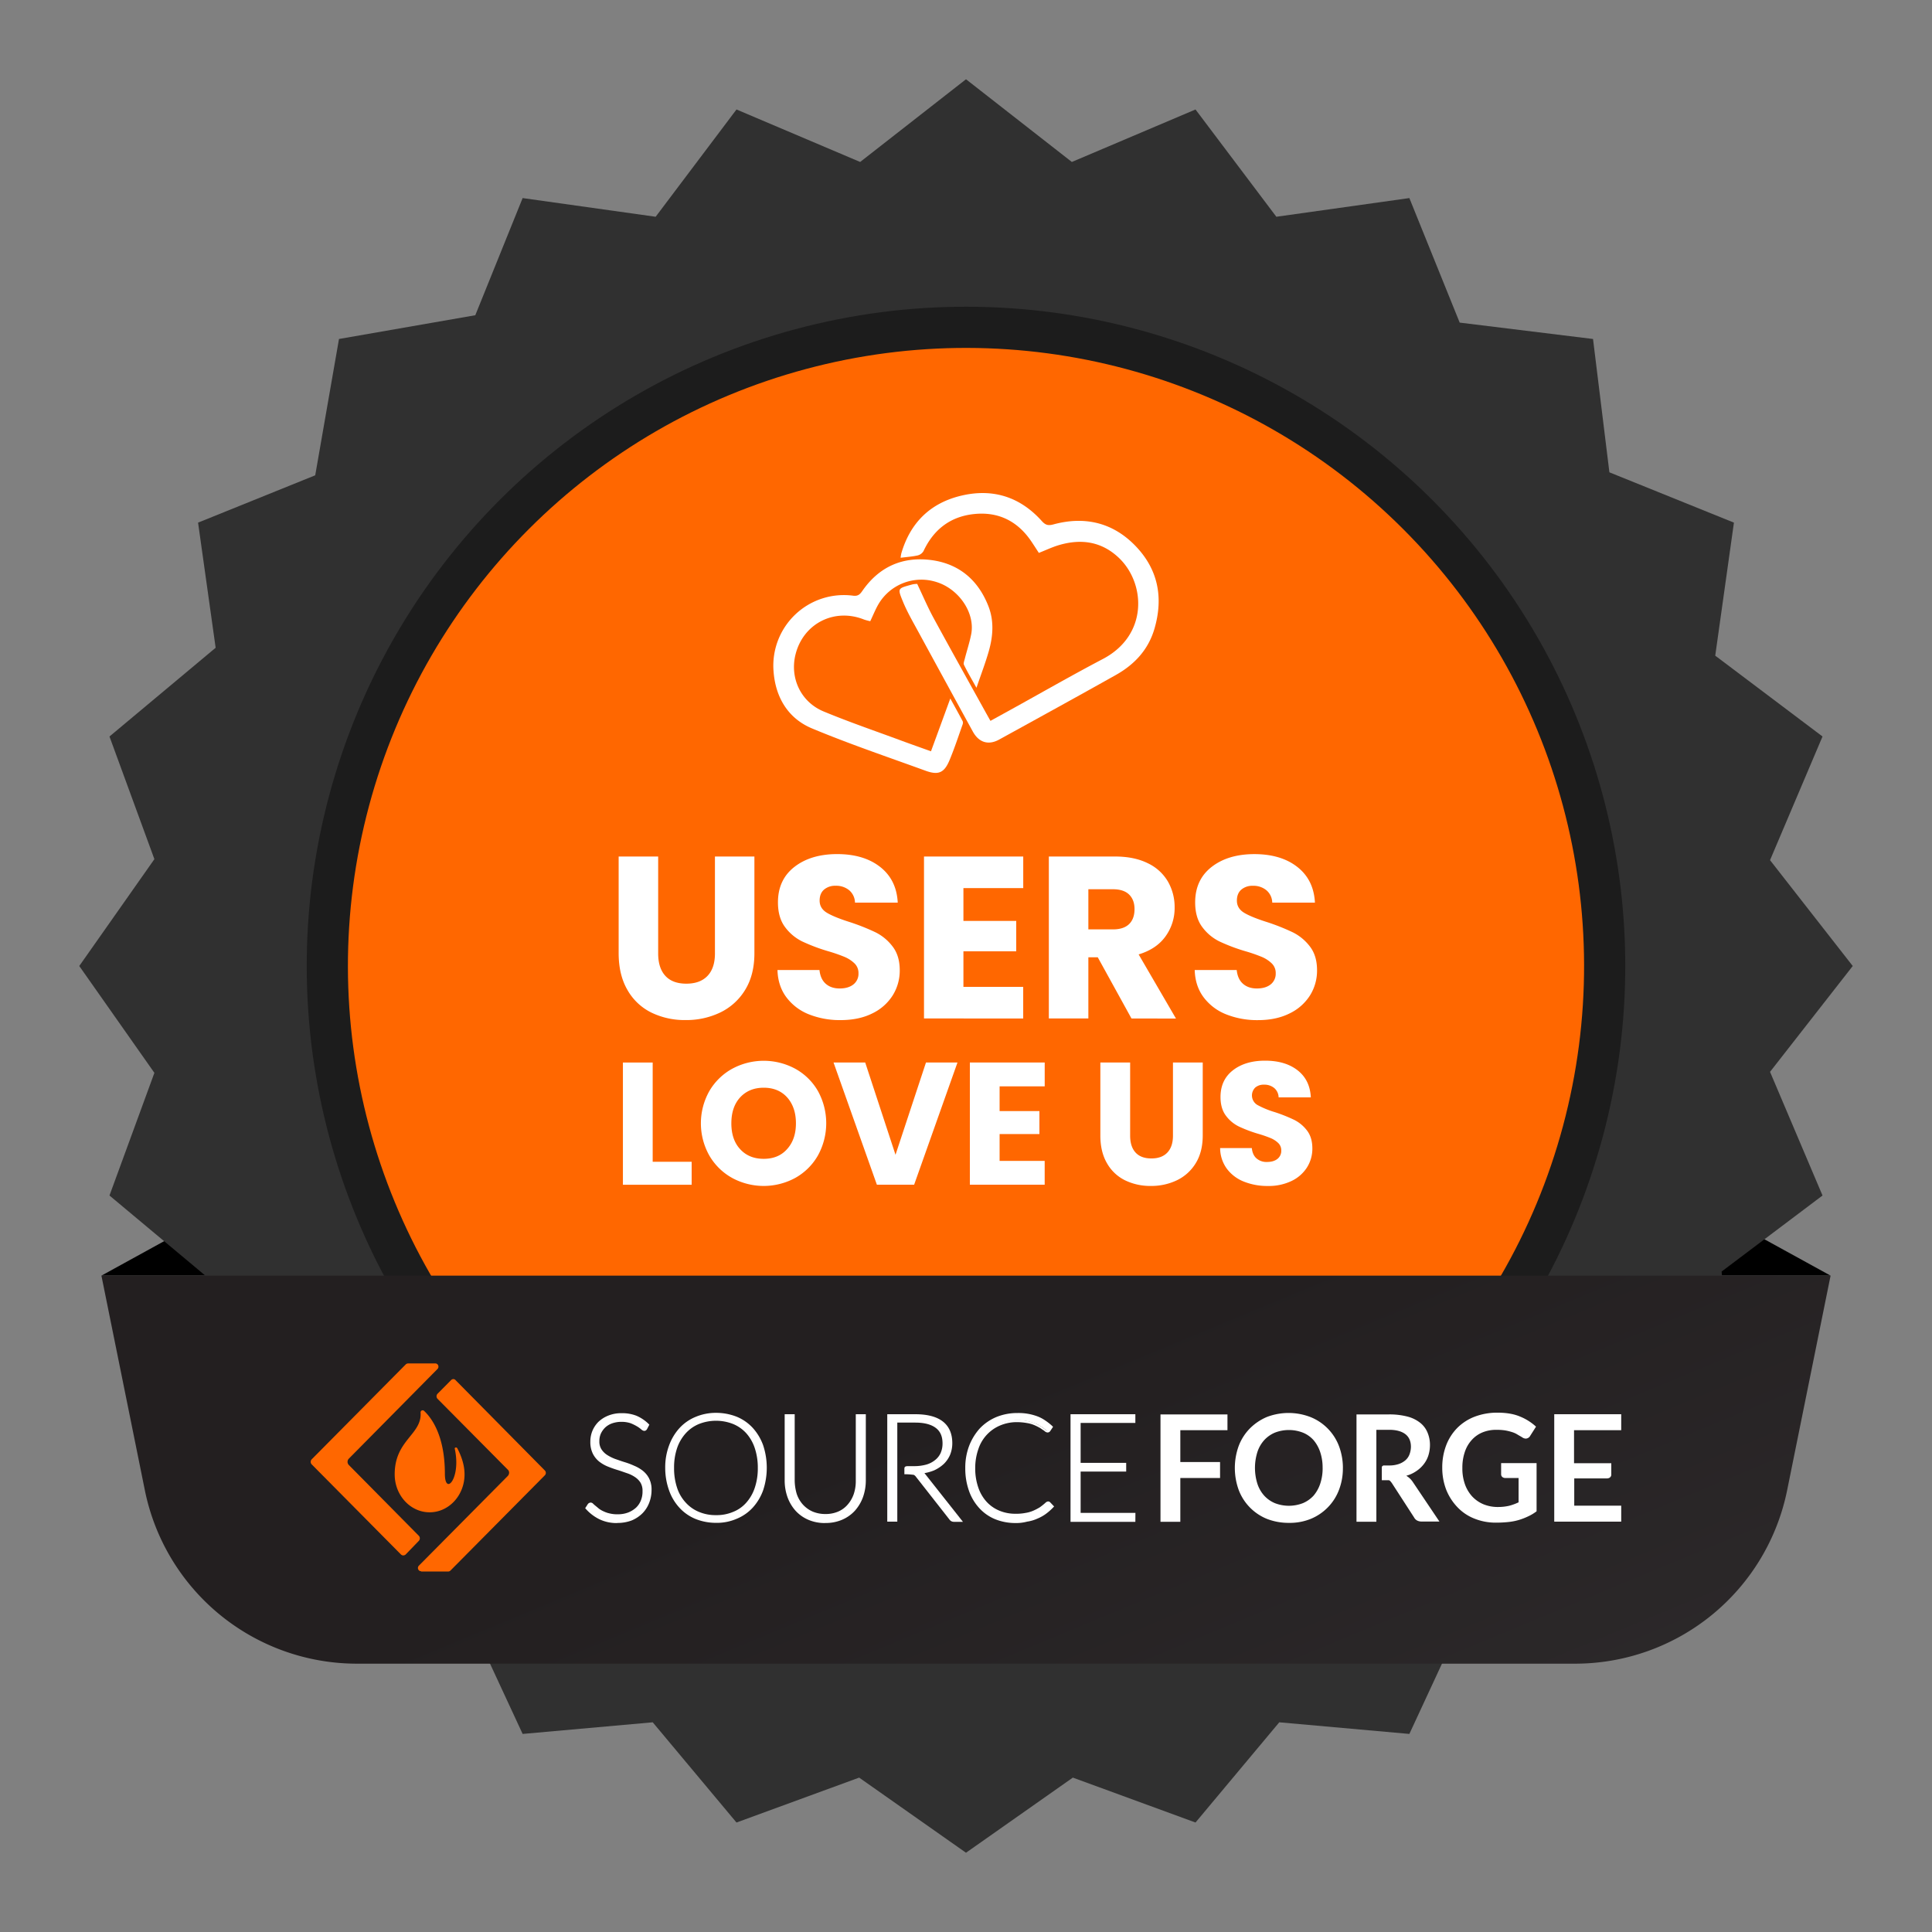 <svg id="Layer_1" data-name="Layer 1" xmlns="http://www.w3.org/2000/svg" xmlns:xlink="http://www.w3.org/1999/xlink" viewBox="0 0 1500 1500"><rect x="0" y="0" width="1500" height="1500" fill="#808080" stroke="none"/><defs><style>.cls-1{fill:#303030;}.cls-2{opacity:0.41;}.cls-3{fill:#ff6700;}.cls-4{fill:url(#linear-gradient);}.cls-5{fill:#fff;}</style><linearGradient id="linear-gradient" x1="1319.56" y1="2408.53" x2="767.63" y2="1079.66" gradientUnits="userSpaceOnUse"><stop offset="0" stop-color="#414042"/><stop offset="1" stop-color="#231f20"/></linearGradient></defs><polygon points="1421.26 990.41 78.74 990.41 200.73 923.33 1299.27 923.33 1421.26 990.41"/><polygon class="cls-1" points="1374.25 832.18 1438.46 750 1374.25 667.82 1415 571.81 1331.71 509.05 1346.22 405.77 1249.53 366.7 1236.82 263.19 1133.3 250.47 1094.23 153.78 990.95 168.29 928.19 85 832.18 125.75 750 61.54 667.82 125.75 571.81 85 509.05 168.29 405.77 153.78 369.02 244.74 263.19 263.19 244.74 369.02 153.78 405.77 167.43 502.92 85 571.81 119.87 667.04 61.54 750 119.87 832.96 85 928.19 162.81 993.22 153.78 1094.23 245.77 1136.91 263.19 1236.82 363.09 1254.23 405.77 1346.22 506.78 1337.19 571.81 1415 667.04 1380.13 750 1438.46 832.96 1380.13 928.19 1415 993.22 1337.19 1094.23 1346.22 1139.44 1248.77 1236.82 1236.82 1248.77 1139.44 1346.22 1094.23 1336.65 987.23 1415 928.19 1374.25 832.18"/><circle class="cls-2" cx="750" cy="750" r="511.86" transform="translate(-310.66 750) rotate(-45)"/><circle class="cls-3" cx="750" cy="750" r="479.87" transform="translate(-310.66 750) rotate(-45)"/><path class="cls-4" d="M1421.26,990.41H78.74L112.46,1157a168,168,0,0,0,164.67,134.67h945.74A168,168,0,0,0,1387.54,1157Z"/><path class="cls-3" d="M345.4,1144.27c0-30-10.59-43.72-16.2-48.91a1.6,1.6,0,0,0-2.65,1.42c1.09,17-20.11,21.23-20.11,47.8v.16c0,16.2,12.16,29.41,27.12,29.41s27.11-13.21,27.11-29.41v-.16c0-7.54-2.8-14.78-5.61-20.12-.62-1.1-2.18-.63-2,.31C358.18,1147.73,345.4,1161.88,345.4,1144.27Z"/><path class="cls-3" d="M313.14,1207.64a2.88,2.88,0,0,1-1.87-.78l-69.34-70a2.87,2.87,0,0,1,0-3.77l73.24-73.91a3.21,3.21,0,0,1,1.71-.63h21a2.45,2.45,0,0,1,2.34,1.57,2.57,2.57,0,0,1-.62,2.83l-68.73,69.51a3.54,3.54,0,0,0,0,5l54.39,55a2.89,2.89,0,0,1,0,3.77L314.86,1207a3.21,3.21,0,0,1-1.72.63ZM327,1219.91a2.46,2.46,0,0,1-2.33-1.57,2.54,2.54,0,0,1,.62-2.83L394.18,1146a3.74,3.74,0,0,0,1.09-2.52,3.13,3.13,0,0,0-1.09-2.51l-54.54-55a2.88,2.88,0,0,1,0-3.78l10.59-10.69a2.57,2.57,0,0,1,1.87-.78,2.39,2.39,0,0,1,1.72.94l69.19,70a2.67,2.67,0,0,1,0,3.77l-73.24,73.91a2.58,2.58,0,0,1-1.87.79H327Z"/><path class="cls-5" d="M501.71,1108.89a1.56,1.56,0,0,1-1.56.94,2.94,2.94,0,0,1-1.87-1.1,18,18,0,0,0-3.12-2.36,18.59,18.59,0,0,0-5-2.36,21,21,0,0,0-7.48-1.1,23.8,23.8,0,0,0-7.8,1.26,17,17,0,0,0-5.61,3.46,13.86,13.86,0,0,0-3.42,5,15.77,15.77,0,0,0-1.25,6,13.38,13.38,0,0,0,1.71,6.92,14.5,14.5,0,0,0,4.68,4.56,25.12,25.12,0,0,0,6.54,3.14c2.5,1,5,1.73,7.48,2.52a70.45,70.45,0,0,1,7.48,2.83,29.78,29.78,0,0,1,6.55,3.77,16.58,16.58,0,0,1,4.68,5.66,18.92,18.92,0,0,1,1.71,8.34,27.58,27.58,0,0,1-1.71,9.59,21.89,21.89,0,0,1-5,7.86,26.75,26.75,0,0,1-8.11,5.35,29.89,29.89,0,0,1-10.9,1.89,30.63,30.63,0,0,1-13.72-2.83,32.73,32.73,0,0,1-10.13-7.87l1.56-2.51a1.73,1.73,0,0,1,1.56-.79,1.88,1.88,0,0,1,1.25.63c.46.47,1.24,1.1,1.87,1.73.78.63,1.71,1.42,2.8,2.2a21.3,21.3,0,0,0,3.74,2.2,28.35,28.35,0,0,0,4.83,1.73,25,25,0,0,0,6.24.63,24,24,0,0,0,8.57-1.41,20.29,20.29,0,0,0,6.39-3.93,17.83,17.83,0,0,0,4.05-6,20.16,20.16,0,0,0,1.4-7.39,14,14,0,0,0-1.71-7.08,13.43,13.43,0,0,0-4.68-4.71,25.46,25.46,0,0,0-6.54-3.15c-2.5-.79-5-1.73-7.48-2.52s-5-1.73-7.48-2.67a24.54,24.54,0,0,1-6.55-3.77,19.12,19.12,0,0,1-4.67-5.82,20.43,20.43,0,0,1-1.72-8.81,19.69,19.69,0,0,1,1.56-7.86,21.22,21.22,0,0,1,4.52-6.76,24.5,24.5,0,0,1,7.32-4.72,28.28,28.28,0,0,1,10-1.73,29.44,29.44,0,0,1,11.37,2,31.39,31.39,0,0,1,9.2,6.14Z"/><path class="cls-5" d="M479.42,1182.48a30.57,30.57,0,0,1-14.18-3,34.61,34.61,0,0,1-10.44-8l-.47-.48,2-3.14a2.88,2.88,0,0,1,2.34-1.26,2.69,2.69,0,0,1,1.87.94c.47.48,1.24,1.1,2,1.73s1.72,1.42,2.65,2.21a19.73,19.73,0,0,0,3.59,2,20.18,20.18,0,0,0,4.67,1.57,23.42,23.42,0,0,0,6.08.63,22.26,22.26,0,0,0,8.26-1.41,20.16,20.16,0,0,0,6.08-3.78,15.56,15.56,0,0,0,3.74-5.66,17.91,17.91,0,0,0,1.24-7.08,12.18,12.18,0,0,0-1.55-6.6,14.65,14.65,0,0,0-4.37-4.4,25.13,25.13,0,0,0-6.23-3c-2.34-.79-4.83-1.73-7.48-2.52s-5.14-1.73-7.48-2.67a27.88,27.88,0,0,1-6.7-3.93,18.54,18.54,0,0,1-4.83-6.14,20.14,20.14,0,0,1-1.87-9.12,21.94,21.94,0,0,1,1.55-8.33,21.69,21.69,0,0,1,4.68-7.08,23.72,23.72,0,0,1,7.64-4.87,26.6,26.6,0,0,1,10.28-1.89,30.35,30.35,0,0,1,11.69,2,30.76,30.76,0,0,1,9.5,6.44l.47.47-1.71,3.31c-.94,1.73-2.65,2.2-4.83.15a22,22,0,0,0-3.12-2.2,36.42,36.42,0,0,0-4.83-2.36,22.18,22.18,0,0,0-7.17-1.1,21.86,21.86,0,0,0-7.48,1.26,15.27,15.27,0,0,0-5.3,3.3,16.14,16.14,0,0,0-3.27,4.72,14.09,14.09,0,0,0-1.09,5.66,11.06,11.06,0,0,0,1.56,6.29,14.64,14.64,0,0,0,4.36,4.41,33.59,33.59,0,0,0,6.23,3.14c2.34.79,4.83,1.73,7.48,2.52a59.38,59.38,0,0,1,7.48,2.83,28,28,0,0,1,6.71,3.93,18.25,18.25,0,0,1,4.83,6,18.94,18.94,0,0,1,1.87,8.81,27.56,27.56,0,0,1-1.87,10.06,23.81,23.81,0,0,1-5.3,8.18,26.17,26.17,0,0,1-8.42,5.51,30.92,30.92,0,0,1-10.91,1.88Zm-22.59-11.79a29.13,29.13,0,0,0,22.75,9.91,28.28,28.28,0,0,0,10.6-1.89,24.91,24.91,0,0,0,7.79-5,22.47,22.47,0,0,0,4.83-7.55,25.86,25.86,0,0,0,1.71-9.28,20.49,20.49,0,0,0-1.55-8,16.28,16.28,0,0,0-4.37-5.35,34.83,34.83,0,0,0-6.23-3.77c-2.34-.94-4.83-1.89-7.33-2.83s-5-1.73-7.48-2.52a38,38,0,0,1-6.7-3.3,16.13,16.13,0,0,1-4.83-4.87,13.4,13.4,0,0,1-1.87-7.4,18.17,18.17,0,0,1,1.25-6.44A14,14,0,0,1,469,1107a15.23,15.23,0,0,1,5.92-3.62,22.08,22.08,0,0,1,8.11-1.25,23.22,23.22,0,0,1,7.79,1.1,24.58,24.58,0,0,1,8.42,5c.93.79,1.24.79,1.24.79a.59.59,0,0,0,.63-.48l1.09-2a28.06,28.06,0,0,0-8.26-5.5,30,30,0,0,0-10.91-1.89,26.45,26.45,0,0,0-9.66,1.73,22.3,22.3,0,0,0-7,4.4,18.94,18.94,0,0,0-5.76,14,18.84,18.84,0,0,0,1.71,8.33,15.25,15.25,0,0,0,4.37,5.51,27,27,0,0,0,6.23,3.61c2.34,1,4.83,1.89,7.32,2.68s5,1.57,7.48,2.51a29.44,29.44,0,0,1,6.7,3.3,13.59,13.59,0,0,1,4.84,5,14.49,14.49,0,0,1,1.87,7.7,21.83,21.83,0,0,1-1.41,7.86,15.85,15.85,0,0,1-4.2,6.29,22.3,22.3,0,0,1-6.71,4.25,26.34,26.34,0,0,1-8.88,1.57,28.73,28.73,0,0,1-6.54-.78,31.4,31.4,0,0,1-5-1.73,16.35,16.35,0,0,1-3.9-2.36c-1.09-.79-2-1.57-2.8-2.2a23,23,0,0,1-1.87-1.73c-.47-.48-.78-.48-.78-.48a.84.84,0,0,0-.78.48Z"/><path class="cls-5" d="M594.43,1139.71a50,50,0,0,1-2.8,17.14,37.3,37.3,0,0,1-8,13.21,36.89,36.89,0,0,1-12.15,8.49,42.53,42.53,0,0,1-31.33,0,34.72,34.72,0,0,1-12.15-8.49,37.3,37.3,0,0,1-7.95-13.21,53.68,53.68,0,0,1,0-34.28,37.3,37.3,0,0,1,7.95-13.21,36.79,36.79,0,0,1,12.15-8.49,42.53,42.53,0,0,1,31.33,0,34.81,34.81,0,0,1,12.15,8.49,37.3,37.3,0,0,1,8,13.21A50,50,0,0,1,594.43,1139.71Zm-6.07,0A47.67,47.67,0,0,0,586,1124.3a32.84,32.84,0,0,0-6.55-11.48,28.35,28.35,0,0,0-10.28-7.23,36.09,36.09,0,0,0-26.5,0,28.35,28.35,0,0,0-10.28,7.23,33.1,33.1,0,0,0-6.7,11.48,47,47,0,0,0-2.34,15.41,47.67,47.67,0,0,0,2.34,15.41,30.93,30.93,0,0,0,6.7,11.48,28.35,28.35,0,0,0,10.28,7.23,33.22,33.22,0,0,0,13.25,2.52,32.69,32.69,0,0,0,13.25-2.52,26.55,26.55,0,0,0,10.28-7.23,32.84,32.84,0,0,0,6.55-11.48A47,47,0,0,0,588.36,1139.71Z"/><path class="cls-5" d="M555.94,1182.33a42.86,42.86,0,0,1-15.89-3,35,35,0,0,1-12.47-8.65,39,39,0,0,1-8.11-13.53,51.78,51.78,0,0,1-3-17.45,48.41,48.41,0,0,1,3-17.46,40.53,40.53,0,0,1,8.11-13.52,35,35,0,0,1,12.47-8.65,40.47,40.47,0,0,1,15.89-3.14,43.72,43.72,0,0,1,16,3,35.13,35.13,0,0,1,12.47,8.65,40.56,40.56,0,0,1,8.1,13.53,55.62,55.62,0,0,1,0,34.91,40.41,40.41,0,0,1-8.1,13.52,34.88,34.88,0,0,1-12.47,8.65A38.53,38.53,0,0,1,555.94,1182.33Zm0-83.35a37.73,37.73,0,0,0-15.27,3A34.33,34.33,0,0,0,521.19,1123a51.78,51.78,0,0,0,0,33.65,39,39,0,0,0,7.64,12.9,34.85,34.85,0,0,0,11.84,8.18,42.61,42.61,0,0,0,30.54,0,35,35,0,0,0,11.85-8.18,35.92,35.92,0,0,0,7.63-12.74,51.78,51.78,0,0,0,0-33.65,39.28,39.28,0,0,0-7.63-12.9,34.82,34.82,0,0,0-11.85-8.17A34.4,34.4,0,0,0,555.94,1099Z"/><path class="cls-5" d="M640.72,1176.35a24.89,24.89,0,0,0,10.44-2,23,23,0,0,0,12.62-14.16,33.41,33.41,0,0,0,1.72-10.69V1099h5.76v50.48a36.8,36.8,0,0,1-2.18,12.58,30.6,30.6,0,0,1-6.08,10.22,28.27,28.27,0,0,1-9.66,6.76,32.94,32.94,0,0,1-12.78,2.52,30.05,30.05,0,0,1-22.44-9.28A29.25,29.25,0,0,1,612,1162a37.49,37.49,0,0,1-2.18-12.58V1099h5.92v50.32a34.22,34.22,0,0,0,1.72,10.7,25,25,0,0,0,4.83,8.49,23.78,23.78,0,0,0,7.79,5.66,23.33,23.33,0,0,0,10.6,2.2Z"/><path class="cls-5" d="M640.72,1182.48a31.88,31.88,0,0,1-13.09-2.51,28.82,28.82,0,0,1-10-7.08,32.33,32.33,0,0,1-6.23-10.54,38.61,38.61,0,0,1-2.18-12.89V1098H617v51.42a37.76,37.76,0,0,0,1.56,10.38,23.53,23.53,0,0,0,4.67,8.18,22.34,22.34,0,0,0,7.48,5.5,25.1,25.1,0,0,0,10,2,24.66,24.66,0,0,0,10-1.88,20.2,20.2,0,0,0,7.48-5.51,24.78,24.78,0,0,0,4.68-8.17,31.58,31.58,0,0,0,1.56-10.38V1098h7.79v51.42a38.61,38.61,0,0,1-2.18,12.89,32.53,32.53,0,0,1-6.24,10.54,28.88,28.88,0,0,1-10,7.08,31.91,31.91,0,0,1-13.09,2.51ZM611,1099.92v49.54a35,35,0,0,0,2,12.27,28.81,28.81,0,0,0,5.92,9.9,25.4,25.4,0,0,0,9.35,6.61,31,31,0,0,0,12.47,2.36,32.05,32.05,0,0,0,12.46-2.36,26.83,26.83,0,0,0,9.36-6.61,31.73,31.73,0,0,0,5.92-9.9,35,35,0,0,0,2-12.27v-49.54h-3.89v49.54a36.21,36.21,0,0,1-1.72,11,23.2,23.2,0,0,1-5.14,9,23.78,23.78,0,0,1-8.1,6,26.41,26.41,0,0,1-10.76,2.2,25.85,25.85,0,0,1-10.75-2.2,23.68,23.68,0,0,1-8.1-6,25.13,25.13,0,0,1-5-9,35.49,35.49,0,0,1-1.71-11v-49.54Z"/><path class="cls-5" d="M704.77,1139.24h4.83a35.85,35.85,0,0,0,9.66-1.26,19.42,19.42,0,0,0,7.17-3.77,16.33,16.33,0,0,0,4.52-5.82,17.48,17.48,0,0,0,1.56-7.71c0-5.82-1.87-10.06-5.61-12.89s-9.2-4.25-16.52-4.25H695.57v77.06h-5.76V1099h20.57c9.35,0,16.36,1.89,20.88,5.5,4.68,3.62,6.86,9,6.86,16a21.19,21.19,0,0,1-1.56,8.5,20.23,20.23,0,0,1-4.68,6.76,22.71,22.71,0,0,1-7.16,4.72,35.48,35.48,0,0,1-9.51,2.51,12,12,0,0,1,2.49,2.36l27.9,35.23h-5.15a4.44,4.44,0,0,1-1.55-.32,2.79,2.79,0,0,1-1.25-1.1l-25.87-33a6.4,6.4,0,0,0-2-1.73c-.77-.32-5.29-.47-6.85-.47,0-4.25.62-4.72,1.87-4.72Z"/><path class="cls-5" d="M747.62,1181.54h-7a4.37,4.37,0,0,1-2-.47,4.43,4.43,0,0,1-1.55-1.42l-25.87-33a5.11,5.11,0,0,0-1.72-1.57,50.3,50.3,0,0,0-6.39-.48h-.93v-4.08c0-1.42.31-2.21,2.8-2.21h5a34.73,34.73,0,0,0,9.35-1.25,19.21,19.21,0,0,0,6.86-3.62,14.47,14.47,0,0,0,4.21-5.5,18.26,18.26,0,0,0,1.4-7.24c0-5.5-1.72-9.43-5.3-12.11s-8.88-4.09-15.9-4.09H696.66v76.9h-7.79V1098h21.66q14.26,0,21.51,5.66c4.83,3.77,7.32,9.43,7.32,16.82a23.58,23.58,0,0,1-1.71,9,22,22,0,0,1-4.83,7.07,28.63,28.63,0,0,1-7.48,5,36.3,36.3,0,0,1-7.64,2.2,6.71,6.71,0,0,1,.94,1.1Zm-43.79-38.84c1.72,0,5.3.15,6.24.63a7.6,7.6,0,0,1,2.49,2l25.87,33a2.63,2.63,0,0,0,.93.95,2.26,2.26,0,0,0,1.09.31h3.12L716.92,1146a6.63,6.63,0,0,0-2.18-2l-2.34-1.42,2.81-.31a27.62,27.62,0,0,0,16.21-6.92,18.2,18.2,0,0,0,4.36-6.45,23.25,23.25,0,0,0,1.56-8.18c0-6.76-2.18-11.79-6.55-15.25s-11.22-5.19-20.26-5.19H690.9v79.41h3.89V1102.6h15.74c7.33,0,13.09,1.41,17,4.4q6.08,4.49,6.08,13.68a21.7,21.7,0,0,1-1.56,8,16.44,16.44,0,0,1-4.83,6.13,21.38,21.38,0,0,1-7.48,3.94,32.69,32.69,0,0,1-10,1.41h-4.83c-.46,0-.93,0-1.09,2.52Z"/><path class="cls-5" d="M814,1166.76a1.11,1.11,0,0,1,.94.47l2.33,2.52a40.15,40.15,0,0,1-5.45,4.87,33.36,33.36,0,0,1-6.55,3.62,54.47,54.47,0,0,1-7.63,2.36,43.29,43.29,0,0,1-9.2.78,37.91,37.91,0,0,1-15.42-3,32.65,32.65,0,0,1-12-8.49,39.22,39.22,0,0,1-7.8-13.21,50,50,0,0,1-2.8-17.14,46.2,46.2,0,0,1,3-17,39,39,0,0,1,8.1-13.21,36.61,36.61,0,0,1,12.47-8.49,41,41,0,0,1,16-3,43.77,43.77,0,0,1,8.11.63,43.11,43.11,0,0,1,6.85,1.89,26.4,26.4,0,0,1,5.92,3.14,46.36,46.36,0,0,1,5.46,4.25l-1.72,2.51a1.51,1.51,0,0,1-1.4.63,1.84,1.84,0,0,1-1.24-.63c-.47-.47-1.25-.94-2-1.57a24.6,24.6,0,0,0-3-1.89,13.26,13.26,0,0,0-4.21-1.88,36.11,36.11,0,0,0-5.61-1.58,33.07,33.07,0,0,0-7.17-.62,34.21,34.21,0,0,0-13.56,2.51,29.44,29.44,0,0,0-10.59,7.39,35.6,35.6,0,0,0-7,11.48,42.38,42.38,0,0,0-2.49,15.26,43.3,43.3,0,0,0,2.49,15.41,33.65,33.65,0,0,0,6.86,11.48,30.86,30.86,0,0,0,23.06,9.75,39.29,39.29,0,0,0,7.8-.63,24.68,24.68,0,0,0,6.23-1.73,28.76,28.76,0,0,0,5.3-2.83,27.82,27.82,0,0,0,4.83-3.94c.16-.15.31-.31.47-.31C813.54,1166.91,813.86,1166.76,814,1166.76Z"/><path class="cls-5" d="M788.3,1182.48a42,42,0,0,1-15.74-3,34.43,34.43,0,0,1-12.31-8.65,38.73,38.73,0,0,1-8-13.53,51.85,51.85,0,0,1-2.81-17.45,47.54,47.54,0,0,1,3-17.3,43.77,43.77,0,0,1,8.26-13.52,38,38,0,0,1,12.78-8.81,42.88,42.88,0,0,1,16.52-3.15,41.57,41.57,0,0,1,15.27,2.52,27.79,27.79,0,0,1,6.08,3.15,44.89,44.89,0,0,1,5.61,4.4l.63.63-2.19,3.3a2.44,2.44,0,0,1-2.18,1.1,3.63,3.63,0,0,1-1.87-.79,11.75,11.75,0,0,0-2-1.41,16.3,16.3,0,0,0-3-1.89,33.37,33.37,0,0,0-4-1.89,25.45,25.45,0,0,0-5.45-1.41,44,44,0,0,0-7-.63,33.15,33.15,0,0,0-13.25,2.52,30,30,0,0,0-17,18.24,44.42,44.42,0,0,0-2.49,14.78,45.13,45.13,0,0,0,2.34,15.1A31.58,31.58,0,0,0,766,1166a27.83,27.83,0,0,0,10,6.92,32.05,32.05,0,0,0,12.46,2.36,37.63,37.63,0,0,0,7.64-.63,24.47,24.47,0,0,0,6.08-1.73,40.54,40.54,0,0,0,5.14-2.67,47.2,47.2,0,0,0,4.67-3.78,2.25,2.25,0,0,1,.78-.47,2.15,2.15,0,0,1,2.65.47l3,3.15-.62.63a42.66,42.66,0,0,1-5.61,5,31.13,31.13,0,0,1-6.7,3.77,29.48,29.48,0,0,1-8,2.36A32.62,32.62,0,0,1,788.3,1182.48ZM790,1099a39,39,0,0,0-15.74,3,33.14,33.14,0,0,0-12.15,8.33,37.39,37.39,0,0,0-8,12.9,47.29,47.29,0,0,0-2.81,16.67,48.18,48.18,0,0,0,2.81,16.82,39.17,39.17,0,0,0,7.63,12.9,34.35,34.35,0,0,0,11.69,8.18,38.6,38.6,0,0,0,15,2.83,53.85,53.85,0,0,0,9-.79,27.75,27.75,0,0,0,7.48-2.36,26.76,26.76,0,0,0,6.24-3.62,39.56,39.56,0,0,0,4.67-4.08l-1.71-1.89a.29.29,0,0,0-.47,0c-.16,0-.31.16-.47.31a38.44,38.44,0,0,1-5,3.93,36.1,36.1,0,0,1-5.45,3,29.16,29.16,0,0,1-6.39,1.73,57.5,57.5,0,0,1-7.95.63,36.6,36.6,0,0,1-13.24-2.52,31.46,31.46,0,0,1-10.6-7.39,35.14,35.14,0,0,1-7-11.79,50.2,50.2,0,0,1,0-31.29,33.15,33.15,0,0,1,7.17-11.8,31,31,0,0,1,10.9-7.55,36.38,36.38,0,0,1,13.87-2.67,35.51,35.51,0,0,1,7.33.63,42.68,42.68,0,0,1,5.76,1.57,22.54,22.54,0,0,1,4.37,2,31.06,31.06,0,0,1,3,2c.78.63,1.56,1.1,2,1.57s.78.47.78.47c.47,0,.63-.15.63-.31l1.24-1.89A46.22,46.22,0,0,0,810,1105a28.77,28.77,0,0,0-5.77-3,41,41,0,0,0-6.7-1.89A21.56,21.56,0,0,0,790,1099Z"/><path class="cls-5" d="M880.55,1099v4.88H838v33h35.38v4.72H838v34h42.54v4.88H832.09V1099Z"/><path class="cls-5" d="M881.49,1181.54H831.15V1098h50.34v6.76H839v31h35.37v6.76H839v32.08h42.54ZM833,1179.65h46.6v-3H837.08v-36h35.37v-2.83H837.08v-34.91h42.54v-3H833Z"/><path class="cls-5" d="M953,1098v12.42H916.4v24.69h30.85v12.42H916.4v34H901v-83.35h52Zm89.61,41.67a46.4,46.4,0,0,1-3,17,39.16,39.16,0,0,1-8.58,13.53,39.57,39.57,0,0,1-13.24,9,43.29,43.29,0,0,1-17.14,3.15,46.37,46.37,0,0,1-17.15-3.15,39.19,39.19,0,0,1-21.81-22.49,50.18,50.18,0,0,1,0-34,39.14,39.14,0,0,1,8.57-13.53,41.25,41.25,0,0,1,13.24-9,47.12,47.12,0,0,1,34.29.16,39.26,39.26,0,0,1,21.82,22.48A48.27,48.27,0,0,1,1042.63,1139.71Zm-15.74,0a37.73,37.73,0,0,0-1.87-12.27,27.87,27.87,0,0,0-5.15-9.27,22.41,22.41,0,0,0-8.25-5.82,30.06,30.06,0,0,0-21.82,0,23.76,23.76,0,0,0-8.26,5.82,25.73,25.73,0,0,0-5.3,9.27,41.19,41.19,0,0,0,0,24.54,25.73,25.73,0,0,0,5.3,9.27,23.76,23.76,0,0,0,8.26,5.82,30.06,30.06,0,0,0,21.82,0,23.72,23.72,0,0,0,8.25-5.82A27.87,27.87,0,0,0,1025,1152,37.73,37.73,0,0,0,1026.89,1139.71Zm47.84-1.89h3.58a22.28,22.28,0,0,0,7.64-1.1,15.51,15.51,0,0,0,5.3-3,11.39,11.39,0,0,0,3.12-4.56,17.59,17.59,0,0,0,1.09-5.81c0-4.25-1.41-7.55-4.21-9.75s-7-3.46-12.62-3.46h-10v71.39h-15.43v-83.35h25.25a55.53,55.53,0,0,1,14.49,1.73,26.42,26.42,0,0,1,9.82,4.88,18.79,18.79,0,0,1,5.61,7.55,24.64,24.64,0,0,1,1.87,9.75,27,27,0,0,1-1.25,8,21.52,21.52,0,0,1-3.58,6.76,23.94,23.94,0,0,1-5.77,5.35,25.2,25.2,0,0,1-7.79,3.61,15.81,15.81,0,0,1,5,4.72l20.73,30.82h-13.87a7.37,7.37,0,0,1-3.43-.78,5.66,5.66,0,0,1-2.34-2.36l-17.3-26.74c-.47-.63-1.4-2-2.34-2.2h-5.45v-10.06c.16-1.42,1.87-1.42,1.87-1.42Zm88,32.24a38,38,0,0,0,9-.94,41.18,41.18,0,0,0,7.32-2.68v-18.87h-10.28a3.8,3.8,0,0,1-2.34-.78,2.8,2.8,0,0,1-.94-2v-8.8H1193v37.42a34.6,34.6,0,0,1-6.54,3.93,50.23,50.23,0,0,1-7.33,2.83,45.43,45.43,0,0,1-8.26,1.58,90.69,90.69,0,0,1-9.5.47,44.27,44.27,0,0,1-16.68-3.15,36.47,36.47,0,0,1-13.09-8.8,42.19,42.19,0,0,1-8.73-13.53,47.27,47.27,0,0,1-3.11-17.14,47.93,47.93,0,0,1,3-17.3,39.1,39.1,0,0,1,8.57-13.52,38.44,38.44,0,0,1,13.56-8.81,49.09,49.09,0,0,1,17.76-3.14c6.7,0,12.63.94,17.46,3a41.12,41.12,0,0,1,12.46,7.86l-4.51,7.08a4.11,4.11,0,0,1-3.43,2.2,5,5,0,0,1-2.81-1c-1.25-.78-2.49-1.41-3.74-2.2a17.37,17.37,0,0,0-4.21-1.88,38.68,38.68,0,0,0-5.14-1.26,41.35,41.35,0,0,0-6.7-.47,27.85,27.85,0,0,0-11.06,2,22.92,22.92,0,0,0-8.42,6,25.73,25.73,0,0,0-5.3,9.27,37.16,37.16,0,0,0-1.87,12.11,36.55,36.55,0,0,0,2,12.9,27.86,27.86,0,0,0,5.61,9.43,25.65,25.65,0,0,0,8.57,6,29.22,29.22,0,0,0,11.22,2.2Zm84.62-22.17h-25.09V1169h36.47v12.42h-52V1098h52v12.42h-36.63v25.63H1251v9.12s-.15,2.68-3.58,2.68Z"/><path class="cls-5" d="M511,665v75.25q0,11.29,5.56,17.38t16.3,6.09q10.75,0,16.49-6.09t5.73-17.38V665h30.64V740q0,16.85-7.16,28.49a45.84,45.84,0,0,1-19.27,17.56,60.58,60.58,0,0,1-27,5.92,58.94,58.94,0,0,1-26.61-5.83,43.35,43.35,0,0,1-18.55-17.56q-6.81-11.73-6.81-28.58V665Z"/><path class="cls-5" d="M628,787.52a40.34,40.34,0,0,1-17.47-13.26q-6.54-8.78-6.9-21.15h32.61q.72,7,4.84,10.66t10.75,3.68q6.81,0,10.75-3.14a10.47,10.47,0,0,0,3.94-8.69,10.32,10.32,0,0,0-3.13-7.7,25.4,25.4,0,0,0-7.71-5,124.14,124.14,0,0,0-13-4.48,141.72,141.72,0,0,1-19.89-7.53,36.66,36.66,0,0,1-13.26-11.1Q604,712.44,604,700.61q0-17.55,12.72-27.5t33.15-10q20.79,0,33.51,10T697,700.79H663.81a13,13,0,0,0-4.47-9.58,15.81,15.81,0,0,0-10.58-3.5,13.19,13.19,0,0,0-9,3q-3.4,3-3.4,8.51,0,6.09,5.73,9.5T660.05,716a166.22,166.22,0,0,1,19.8,7.89A37.63,37.63,0,0,1,693,734.84q5.55,7.17,5.56,18.45a36.23,36.23,0,0,1-5.47,19.53,38.18,38.18,0,0,1-15.86,14Q666.86,792,652.7,792A64.79,64.79,0,0,1,628,787.52Z"/><path class="cls-5" d="M748,689.5V715h41V738.6H748v27.59h46.41v24.55H717.39V665h77.05V689.5Z"/><path class="cls-5" d="M878.47,790.74l-26.16-47.48H845v47.48H814.32V665h51.43q14.87,0,25.35,5.19a35.82,35.82,0,0,1,15.68,14.25,39.67,39.67,0,0,1,5.2,20.15A37.42,37.42,0,0,1,904.9,727q-7.08,9.85-20.87,14l29,49.81ZM845,721.58h19q8.41,0,12.63-4.12t4.21-11.65q0-7.17-4.21-11.29T864,690.4H845Z"/><path class="cls-5" d="M951.94,787.52a40.37,40.37,0,0,1-17.48-13.26q-6.54-8.78-6.89-21.15h32.61q.71,7,4.84,10.66t10.75,3.68q6.81,0,10.75-3.14a10.5,10.5,0,0,0,3.94-8.69,10.29,10.29,0,0,0-3.14-7.7,25.35,25.35,0,0,0-7.7-5,125,125,0,0,0-13-4.48,141.24,141.24,0,0,1-19.89-7.53,36.66,36.66,0,0,1-13.26-11.1q-5.55-7.35-5.55-19.18,0-17.55,12.72-27.5t33.15-10q20.78,0,33.5,10t13.62,27.68H987.77a12.93,12.93,0,0,0-4.48-9.58,15.78,15.78,0,0,0-10.57-3.5,13.19,13.19,0,0,0-9,3q-3.4,3-3.4,8.51,0,6.09,5.73,9.5T984,716a166.22,166.22,0,0,1,19.8,7.89A37.72,37.72,0,0,1,1017,734.84q5.55,7.17,5.55,18.45a36.22,36.22,0,0,1-5.46,19.53,38.25,38.25,0,0,1-15.86,14q-10.4,5.21-24.55,5.2A64.76,64.76,0,0,1,951.94,787.52Z"/><path class="cls-5" d="M506.74,902H537v17.84H483.63V824.94h23.11Z"/><path class="cls-5" d="M568.43,914.54a46.46,46.46,0,0,1-17.7-17.36,51.05,51.05,0,0,1,0-50.07,46.59,46.59,0,0,1,17.7-17.3,51.48,51.48,0,0,1,49.06,0,45.63,45.63,0,0,1,17.57,17.3,51.78,51.78,0,0,1-.07,50.07,46.05,46.05,0,0,1-17.57,17.36,51.34,51.34,0,0,1-49,0Zm42.71-22.43q6.83-7.58,6.82-20T611.14,852q-6.82-7.5-18.18-7.5T574.65,852q-6.82,7.44-6.83,20.14t6.83,20.07q6.83,7.5,18.31,7.5T611.14,892.11Z"/><path class="cls-5" d="M743.38,824.94l-33.65,94.87H680.81l-33.65-94.87h24.59l23.52,71.63,23.65-71.63Z"/><path class="cls-5" d="M776.09,843.46v19.19H807v17.84H776.09V901.3h35v18.51H753V824.94h58.11v18.52Z"/><path class="cls-5" d="M877.44,824.94V881.7q0,8.52,4.19,13.11t12.3,4.6q8.1,0,12.43-4.6t4.33-13.11V824.94H933.8v56.63q0,12.7-5.41,21.49a34.56,34.56,0,0,1-14.53,13.24,45.72,45.72,0,0,1-20.34,4.46,44.52,44.52,0,0,1-20.07-4.39,32.69,32.69,0,0,1-14-13.25q-5.15-8.85-5.14-21.55V824.94Z"/><path class="cls-5" d="M965.69,917.38a30.33,30.33,0,0,1-13.18-10,27.3,27.3,0,0,1-5.2-16h24.6c.36,3.52,1.57,6.2,3.65,8a11.69,11.69,0,0,0,8.1,2.77c3.43,0,6.13-.78,8.11-2.36a7.91,7.91,0,0,0,3-6.56,7.76,7.76,0,0,0-2.37-5.81,19.08,19.08,0,0,0-5.81-3.78,93.18,93.18,0,0,0-9.8-3.38,105,105,0,0,1-15-5.68,27.63,27.63,0,0,1-10-8.37q-4.18-5.55-4.19-14.46,0-13.25,9.6-20.75t25-7.5q15.68,0,25.27,7.5T1017.72,852h-25a9.8,9.8,0,0,0-3.38-7.23,11.88,11.88,0,0,0-8-2.63,9.91,9.91,0,0,0-6.76,2.23,8.58,8.58,0,0,0,1.76,13.58,70.63,70.63,0,0,0,13.51,5.54,123,123,0,0,1,14.93,5.95,28.51,28.51,0,0,1,9.94,8.24q4.18,5.4,4.19,13.92a27.3,27.3,0,0,1-4.13,14.73,28.83,28.83,0,0,1-11.95,10.54,40.88,40.88,0,0,1-18.52,3.92A48.82,48.82,0,0,1,965.69,917.38Z"/><path class="cls-5" d="M712.11,453.34c4.47,9.38,8.14,18.05,12.62,26.3,13.53,24.89,27.37,49.62,41.1,74.42.95,1.72,1.93,3.44,3.15,5.62,5.25-2.89,10.28-5.65,15.31-8.43,24-13.24,47.74-26.89,72-39.63,35.19-18.5,33.19-58.48,12.62-78.29-13.41-12.91-29.37-15.22-46.7-10.13-5.21,1.53-10.17,3.92-15.65,6.07-1.84-2.81-3.77-5.85-5.79-8.84-10.59-15.72-25.46-23.24-44.24-21.35C738,400.93,724.89,411,717,427.89a7.28,7.28,0,0,1-4.52,3.34c-4.19.93-8.52,1.22-13.24,1.82a25.61,25.61,0,0,1,.55-3.45c7-23.92,22.67-39.19,46.8-44.83,24.32-5.69,45.39,1,62.19,19.68,2.84,3.16,4.9,3.84,9.13,2.69,24.25-6.58,46.09-1.47,63.6,16.64s21.88,39.84,14.89,64.09c-4.77,16.55-15.53,28-30,36.15-30.1,16.91-60.38,33.51-90.62,50.16-8.39,4.63-15.79,2.34-20.49-6.23q-21.3-38.87-42.48-77.78c-4.11-7.56-8.47-15.07-11.73-23-4.41-10.75-4.18-10.25,7.11-13.39A18.87,18.87,0,0,1,712.11,453.34Z"/><path class="cls-5" d="M758.12,534c-3.79-6.85-7-12.22-9.69-17.8-.58-1.18.23-3.13.62-4.67,1.63-6.4,3.72-12.71,5-19.18,3.13-16.47-9.44-34.78-26.49-40.3a38.62,38.62,0,0,0-45.38,16.79c-2.43,4.11-4.2,8.62-6.51,13.46a38.09,38.09,0,0,1-4.79-1.27c-22.89-9.18-46.92,2.85-53.13,26.66-4.79,18.35,3.78,37.25,21.72,44.69,19.75,8.2,40,15.12,60.1,22.56,7.6,2.81,15.24,5.49,23.24,8.37,4.94-13.45,9.77-26.63,15-41,3.58,6.52,6.69,12.08,9.65,17.72a4.09,4.09,0,0,1-.22,2.81C744,572,741,581.1,737.3,590c-4.12,10-8.62,12.06-18.71,8.39-29.48-10.72-59.24-20.78-88.16-32.85-18.76-7.83-28.39-24.33-29.86-44.46a54.8,54.8,0,0,1,61.78-58.59c3.64.46,5.21-.88,7.11-3.62,13-18.82,31.3-27,53.8-24,21.57,2.94,36.25,15.62,44.14,35.78,4.47,11.41,3.61,23.25.33,34.79C765.12,514.65,761.67,523.58,758.12,534Z"/></svg>
